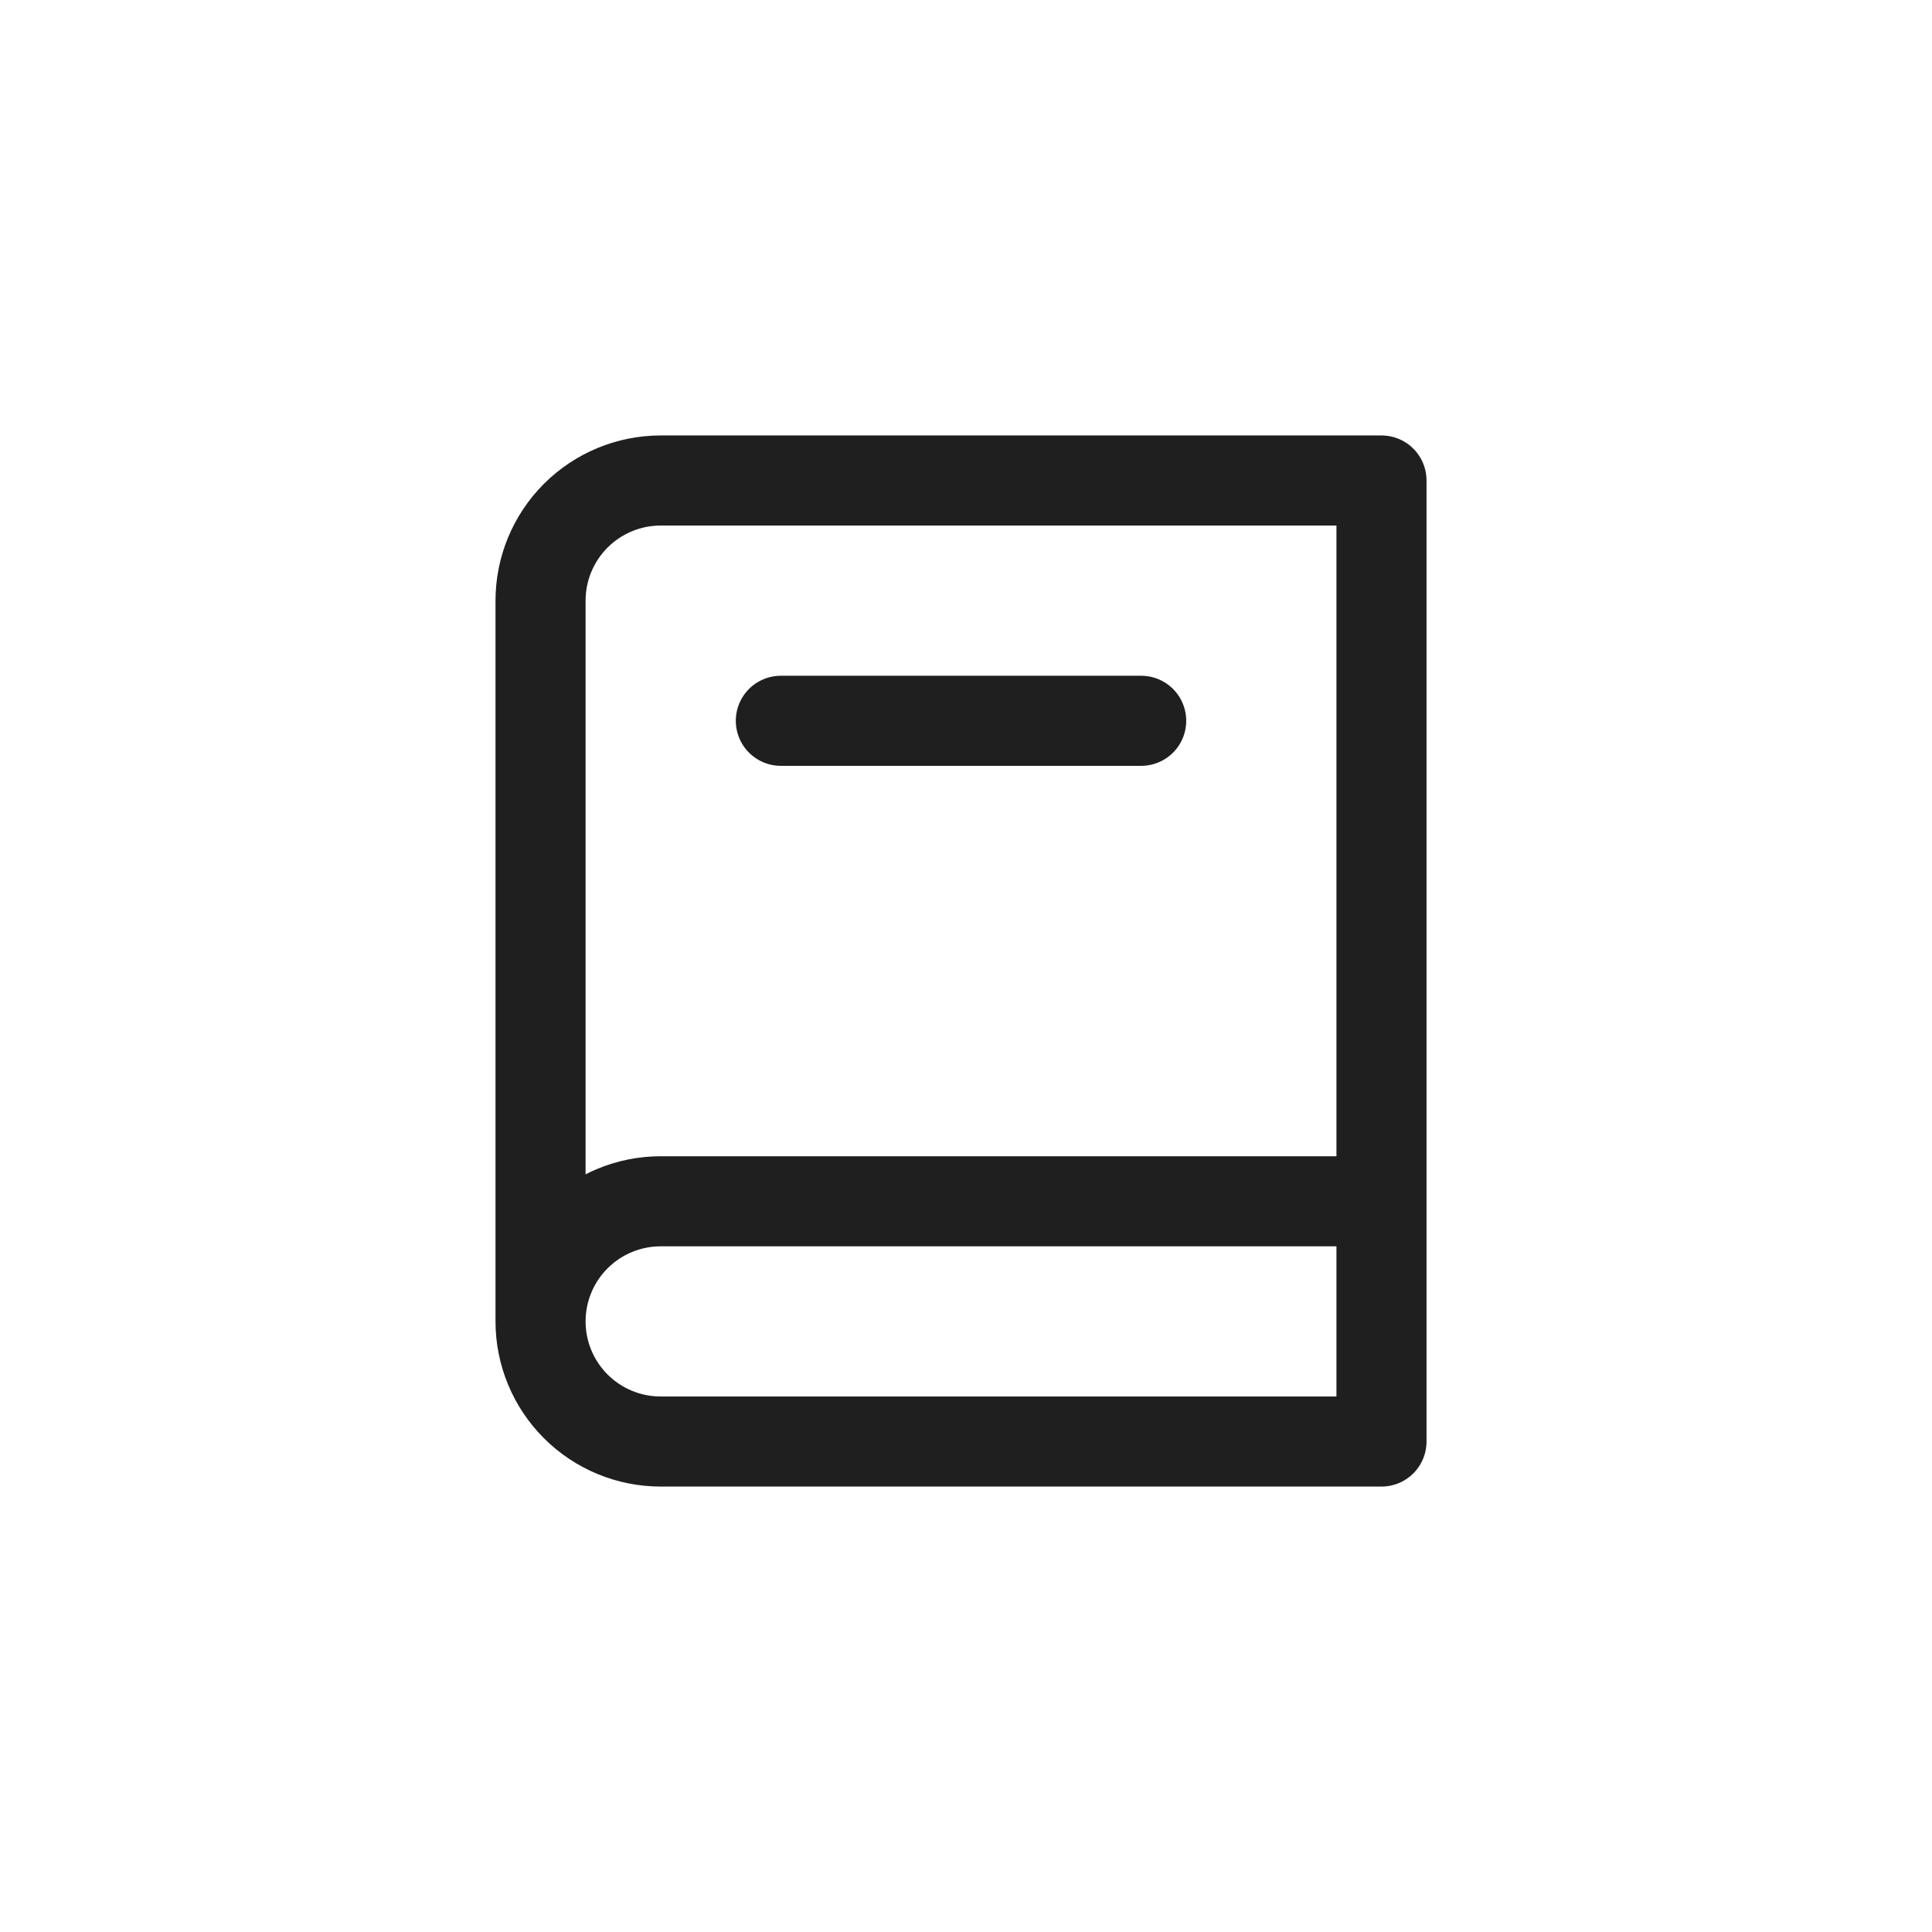 <svg width="37" height="37" viewBox="0 0 37 37" fill="none" xmlns="http://www.w3.org/2000/svg">
<g clip-path="url(#clip0_3866_2814)">
<mask id="mask0_3866_2814" style="mask-type:luminance" maskUnits="userSpaceOnUse" x="6" y="6" width="24" height="24">
<path d="M29.908 6.902H6.902V29.908H29.908V6.902Z" fill="white"/>
</mask>
<g mask="url(#mask0_3866_2814)">
<path d="M10.352 25.307C10.352 25.917 10.595 26.502 11.026 26.933C11.458 27.365 12.043 27.607 12.653 27.607H26.457V9.202H12.653C12.043 9.202 11.458 9.445 11.026 9.876C10.595 10.308 10.352 10.893 10.352 11.503V25.307ZM10.352 25.307C10.352 24.696 10.595 24.111 11.026 23.68C11.458 23.248 12.043 23.006 12.653 23.006H26.457M14.954 13.804H21.855" stroke="#1F1F1F" stroke-width="1.725" stroke-linecap="round" stroke-linejoin="round"/>
</g>
</g>
<defs>
<clipPath id="clip0_3866_2814">
<rect width="36.809" height="36.809" fill="white"/>
</clipPath>
</defs>
</svg>
